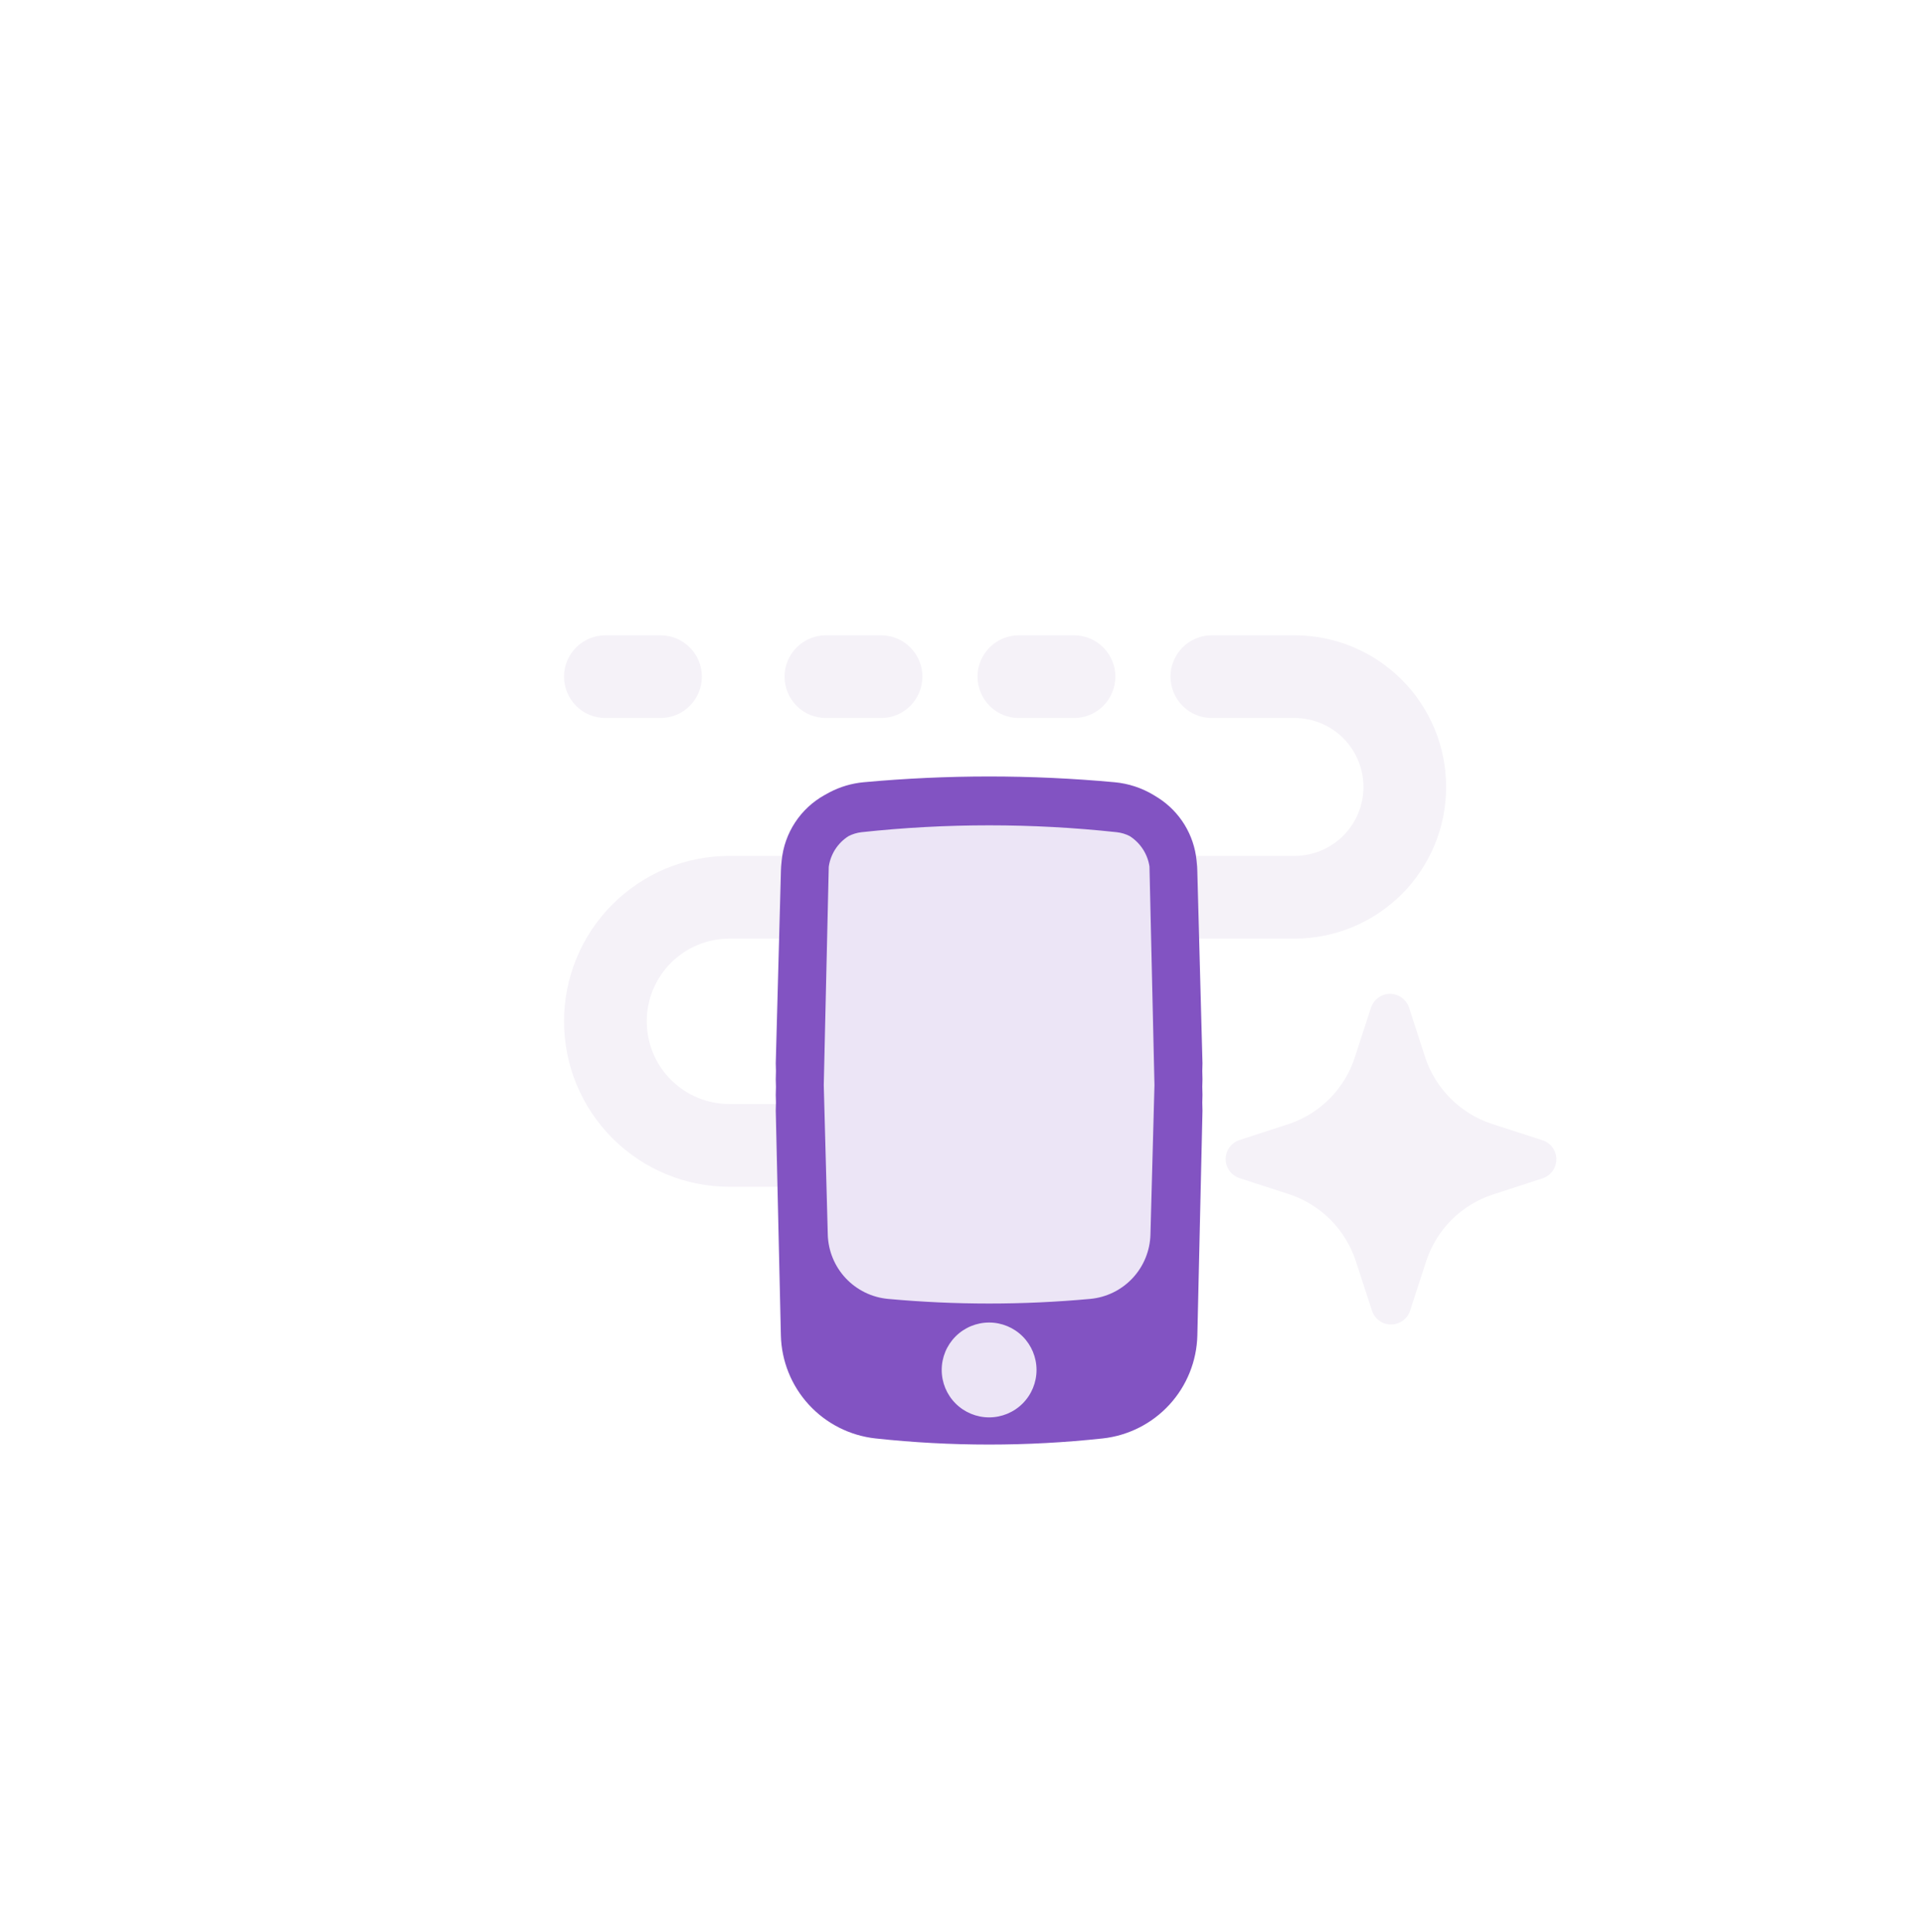 <svg width="218" height="219" viewBox="0 0 218 219" fill="none" xmlns="http://www.w3.org/2000/svg">
<g clip-path="url(#clip0_499_17310)">
<g filter="url(#filter0_d_499_17310)">
<g filter="url(#filter1_d_499_17310)">
<rect width="144.539" height="123.417" rx="22" transform="matrix(1 0 0.011 1 38.942 44)" fill="white"/>
</g>
<path d="M82.942 66.688C82.942 65.444 83.436 64.252 84.315 63.373C85.194 62.494 86.387 62 87.63 62H93.88C95.123 62 96.315 62.494 97.194 63.373C98.073 64.252 98.567 65.444 98.567 66.688C98.567 67.931 98.073 69.123 97.194 70.002C96.315 70.881 95.123 71.375 93.88 71.375H87.63C86.387 71.375 85.194 70.881 84.315 70.002C83.436 69.123 82.942 67.931 82.942 66.688ZM155.58 109.875L153.717 104.137C153.556 103.699 153.265 103.32 152.883 103.05C152.502 102.78 152.047 102.632 151.58 102.625C151.112 102.632 150.658 102.78 150.276 103.05C149.895 103.32 149.604 103.699 149.442 104.137L147.574 109.875C147.005 111.606 146.043 113.183 144.764 114.481C143.484 115.778 141.922 116.763 140.199 117.356L134.455 119.225C134.014 119.382 133.632 119.672 133.362 120.054C133.092 120.437 132.947 120.894 132.947 121.362C132.947 121.831 133.092 122.288 133.362 122.671C133.632 123.053 134.014 123.343 134.455 123.5L140.199 125.362C141.944 125.949 143.528 126.933 144.828 128.236C146.127 129.54 147.106 131.128 147.686 132.875L149.555 138.613C149.715 139.051 150.005 139.43 150.388 139.697C150.77 139.965 151.226 140.109 151.692 140.109C152.159 140.109 152.615 139.965 152.997 139.697C153.379 139.43 153.67 139.051 153.83 138.613L155.699 132.875C156.279 131.132 157.258 129.548 158.558 128.249C159.857 126.95 161.442 125.972 163.186 125.394L168.93 123.525C169.371 123.368 169.753 123.078 170.023 122.696C170.293 122.313 170.438 121.856 170.438 121.388C170.438 120.919 170.293 120.462 170.023 120.079C169.753 119.697 169.371 119.407 168.93 119.25L163.074 117.356C161.331 116.774 159.747 115.795 158.447 114.497C157.146 113.199 156.165 111.617 155.58 109.875ZM109.505 62C108.262 62 107.069 62.494 106.19 63.373C105.311 64.252 104.817 65.444 104.817 66.688C104.817 67.931 105.311 69.123 106.19 70.002C107.069 70.881 108.262 71.375 109.505 71.375H115.755C116.998 71.375 118.19 70.881 119.069 70.002C119.949 69.123 120.442 67.931 120.442 66.688C120.442 65.444 119.949 64.252 119.069 63.373C118.19 62.494 116.998 62 115.755 62H109.505ZM131.38 62C130.137 62 128.944 62.494 128.065 63.373C127.186 64.252 126.692 65.444 126.692 66.688C126.692 67.931 127.186 69.123 128.065 70.002C128.944 70.881 130.137 71.375 131.38 71.375H140.755C142.827 71.375 144.814 72.198 146.279 73.663C147.744 75.128 148.567 77.115 148.567 79.188C148.567 81.26 147.744 83.247 146.279 84.712C144.814 86.177 142.827 87 140.755 87H101.692C96.72 87 91.95 88.975 88.434 92.492C84.918 96.008 82.942 100.777 82.942 105.75C82.942 110.723 84.918 115.492 88.434 119.008C91.95 122.525 96.72 124.5 101.692 124.5H127.299C126.879 123.434 126.673 122.296 126.692 121.15C126.692 118.4 128.205 116.294 129.461 115.125H101.692C99.206 115.125 96.821 114.137 95.063 112.379C93.305 110.621 92.317 108.236 92.317 105.75C92.317 103.264 93.305 100.879 95.063 99.121C96.821 97.363 99.206 96.375 101.692 96.375H140.755C145.313 96.375 149.685 94.564 152.908 91.341C156.132 88.118 157.942 83.746 157.942 79.188C157.942 74.629 156.132 70.257 152.908 67.034C149.685 63.811 145.313 62 140.755 62H131.38Z" fill="#F5F2F8"/>
<path d="M57.942 66.688C57.942 65.444 58.436 64.252 59.315 63.373C60.194 62.494 61.387 62 62.63 62H68.88C70.123 62 71.315 62.494 72.194 63.373C73.073 64.252 73.567 65.444 73.567 66.688C73.567 67.931 73.073 69.123 72.194 70.002C71.315 70.881 70.123 71.375 68.88 71.375H62.63C61.387 71.375 60.194 70.881 59.315 70.002C58.436 69.123 57.942 67.931 57.942 66.688ZM101.692 95C100.449 95 98.322 89.121 97.442 90C96.563 90.879 97.942 87.257 97.942 88.5C97.942 89.743 100.063 90.462 100.942 91.341C101.821 92.22 103.218 87 104.461 87H110.442C112.514 87 104.477 87.035 105.942 88.5C107.408 89.965 100.942 86.428 100.942 88.5C100.942 90.572 122.744 83.247 121.279 84.712C119.814 86.177 117.827 87 115.755 87H76.692C71.72 87 66.95 88.975 63.434 92.492C59.918 96.008 57.942 100.777 57.942 105.75C57.942 110.723 59.918 115.492 63.434 119.008C66.95 122.525 71.72 124.5 76.692 124.5H102.299C101.879 123.434 101.673 122.296 101.692 121.15C101.692 118.4 103.205 116.294 104.461 115.125H76.692C74.206 115.125 71.821 114.137 70.063 112.379C68.305 110.621 67.317 108.236 67.317 105.75C67.317 103.264 68.305 100.879 70.063 99.121C71.821 97.363 74.206 96.375 76.692 96.375H115.755C120.313 96.375 114.719 93.223 117.942 90C121.166 86.777 111.942 91.317 111.942 86.759C111.942 82.201 103.31 93.914 100.087 90.691C96.864 87.468 106.251 95 101.692 95Z" fill="#F5F2F8"/>
<rect x="85.943" y="81" width="40" height="71" rx="10" fill="#ECE5F6"/>
<path fill-rule="evenodd" clip-rule="evenodd" d="M130.318 110.503L130.297 111.374L130.318 112.295L130.297 113.165L130.318 114.086L130.297 114.964L130.318 115.878L129.738 141.33C129.671 144.25 128.545 147.045 126.57 149.196C124.595 151.347 121.905 152.707 119.002 153.023C110.446 153.948 101.815 153.948 93.26 153.023C90.356 152.707 87.667 151.347 85.692 149.196C83.717 147.045 82.591 144.25 82.524 141.33L81.943 115.878L81.965 114.957L81.943 114.086L81.965 113.169L81.943 112.295L81.965 111.377L81.943 110.503L82.531 88.652C82.538 88.346 82.56 88.045 82.596 87.749L82.606 87.623L82.617 87.519C82.766 85.983 83.286 84.507 84.132 83.216C84.977 81.925 86.124 80.859 87.472 80.109C87.656 80.001 87.843 79.899 88.031 79.801C89.233 79.17 90.546 78.78 91.898 78.654C101.366 77.782 110.895 77.782 120.364 78.654C121.927 78.798 123.438 79.294 124.782 80.105C124.973 80.215 125.161 80.331 125.345 80.453C126.544 81.23 127.552 82.266 128.297 83.486C129.041 84.705 129.502 86.076 129.645 87.498L129.67 87.763C129.706 88.057 129.726 88.353 129.731 88.652L130.318 110.503ZM124.313 88.358L124.875 112.968L124.42 129.917C124.371 131.758 123.648 133.518 122.389 134.862C121.129 136.205 119.421 137.041 117.587 137.209C109.965 137.909 102.296 137.909 94.675 137.209C92.841 137.041 91.132 136.205 89.873 134.862C88.614 133.518 87.891 131.758 87.841 129.917L87.386 112.968L87.949 88.361C87.949 88.306 87.951 88.254 87.956 88.204C88.171 86.76 89.002 85.516 90.189 84.764C90.65 84.527 91.15 84.375 91.665 84.316C101.279 83.277 110.979 83.277 120.597 84.316C121.13 84.376 121.622 84.524 122.073 84.76C123.256 85.516 124.094 86.763 124.309 88.204L124.313 88.358ZM106.131 150.636C107.556 150.636 108.924 150.07 109.932 149.062C110.94 148.054 111.506 146.687 111.506 145.261C111.506 143.836 110.94 142.468 109.932 141.46C108.924 140.452 107.556 139.886 106.131 139.886C104.705 139.886 103.338 140.452 102.33 141.46C101.322 142.468 100.756 143.836 100.756 145.261C100.756 146.687 101.322 148.054 102.33 149.062C103.338 150.07 104.705 150.636 106.131 150.636Z" fill="#8253C2"/>
</g>
</g>
<defs>
<filter id="filter0_d_499_17310" x="7.7" y="24.7" width="212.179" height="182.009" filterUnits="userSpaceOnUse" color-interpolation-filters="sRGB">
<feFlood flood-opacity="0" result="BackgroundImageFix"/>
<feColorMatrix in="SourceAlpha" type="matrix" values="0 0 0 0 0 0 0 0 0 0 0 0 0 0 0 0 0 0 127 0" result="hardAlpha"/>
<feOffset dx="6" dy="10"/>
<feGaussianBlur stdDeviation="14.65"/>
<feComposite in2="hardAlpha" operator="out"/>
<feColorMatrix type="matrix" values="0 0 0 0 0 0 0 0 0 0 0 0 0 0 0 0 0 0 0.1 0"/>
<feBlend mode="normal" in2="BackgroundImageFix" result="effect1_dropShadow_499_17310"/>
<feBlend mode="normal" in="SourceGraphic" in2="effect1_dropShadow_499_17310" result="shape"/>
</filter>
<filter id="filter1_d_499_17310" x="-9.647" y="19.587" width="243.051" height="221.06" filterUnits="userSpaceOnUse" color-interpolation-filters="sRGB">
<feFlood flood-opacity="0" result="BackgroundImageFix"/>
<feColorMatrix in="SourceAlpha" type="matrix" values="0 0 0 0 0 0 0 0 0 0 0 0 0 0 0 0 0 0 127 0" result="hardAlpha"/>
<feOffset dy="24.413"/>
<feGaussianBlur stdDeviation="24.413"/>
<feColorMatrix type="matrix" values="0 0 0 0 0.124 0 0 0 0 0.219 0 0 0 0 0.333 0 0 0 0.13 0"/>
<feBlend mode="normal" in2="BackgroundImageFix" result="effect1_dropShadow_499_17310"/>
<feBlend mode="normal" in="SourceGraphic" in2="effect1_dropShadow_499_17310" result="shape"/>
</filter>
<clipPath id="clip0_499_17310">
<rect width="218" height="219" fill="white"/>
</clipPath>
</defs>
</svg>
